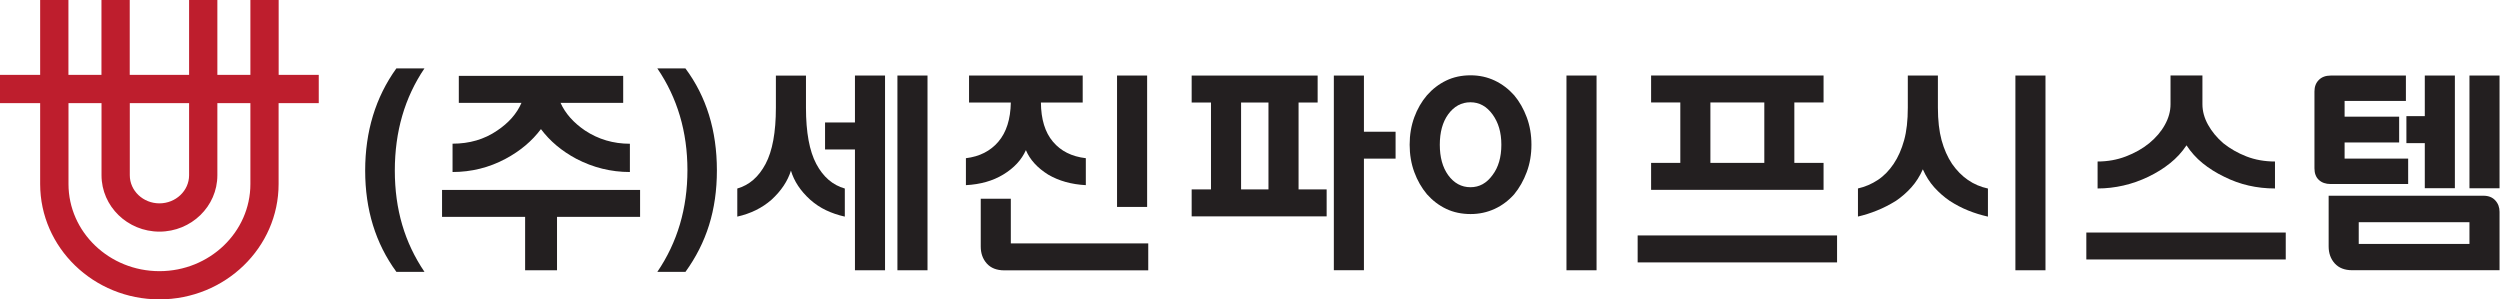 <svg width="476" height="57" viewBox="0 0 476 57" fill="none" xmlns="http://www.w3.org/2000/svg">
<path d="M60.704 14.256H53.058V0H47.675V14.256H41.386V0H36.003V14.256H24.701V0H19.318V14.256H13.029V0H7.646V14.256H0V19.639H7.646V35.038C7.646 47.151 17.829 57 30.346 57C42.863 57 53.046 47.151 53.046 35.038V19.639H60.692V14.256H60.704ZM36.003 19.639V33.371C36.003 36.313 33.466 38.719 30.358 38.719C27.25 38.719 24.713 36.325 24.713 33.371V19.639H36.015H36.003ZM47.675 35.038C47.675 44.185 39.91 51.629 30.358 51.629C20.806 51.629 13.041 44.185 13.041 35.038V19.639H19.329V33.371C19.329 39.29 24.284 44.102 30.358 44.102C36.432 44.102 41.386 39.29 41.386 33.371V19.639H47.675V35.038Z" fill="#BE1E2D"/>
<path d="M75.472 13.017H80.819C77.056 18.579 75.174 25.058 75.174 32.478C75.174 39.898 77.056 46.198 80.819 51.76H75.472C71.506 46.341 69.529 39.91 69.529 32.478C69.529 25.046 71.506 18.52 75.472 13.017Z" fill="#231F20"/>
<path d="M84.154 36.158H121.872V41.291H106.056V51.462H99.982V41.291H84.166V36.158H84.154ZM86.166 32.74V27.357C89.394 27.357 92.205 26.535 94.634 24.88C96.862 23.391 98.41 21.628 99.291 19.58H87.358V14.447H118.656V19.58H106.723C107.64 21.604 109.188 23.355 111.379 24.844C113.916 26.523 116.763 27.369 119.931 27.369V32.752C116.334 32.752 112.928 31.906 109.712 30.227C106.949 28.75 104.71 26.868 102.995 24.582C101.28 26.868 99.041 28.75 96.278 30.227C93.146 31.906 89.763 32.752 86.143 32.752L86.166 32.74Z" fill="#231F20"/>
<path d="M130.507 51.76H125.159C128.982 46.138 130.888 39.683 130.888 32.395C130.888 25.106 128.982 18.639 125.159 13.029H130.507C134.496 18.389 136.497 24.856 136.497 32.442C136.497 40.029 134.508 46.234 130.507 51.772V51.76Z" fill="#231F20"/>
<path d="M150.599 32.478C149.968 34.502 148.729 36.349 146.883 38.04C145.085 39.612 142.917 40.672 140.38 41.243V35.896C142.667 35.241 144.453 33.681 145.764 31.215C147.074 28.75 147.729 25.177 147.729 20.509V14.399H153.457V20.509C153.457 25.189 154.112 28.75 155.422 31.215C156.732 33.681 158.543 35.241 160.853 35.896V41.243C159.567 40.958 158.388 40.553 157.304 40.041C156.22 39.528 155.208 38.861 154.267 38.028C152.409 36.349 151.183 34.491 150.587 32.466L150.599 32.478ZM162.783 51.462V28.452H157.09V23.319H162.783V14.387H168.511V51.462H162.783ZM170.869 51.462V14.387H176.598V51.462H170.869Z" fill="#231F20"/>
<path d="M184.506 19.52V14.387H206.146V19.52H198.19C198.214 22.712 198.976 25.201 200.477 26.976C201.977 28.762 204.061 29.81 206.741 30.12V35.253C204.002 35.11 201.608 34.443 199.56 33.24C197.511 31.954 196.094 30.406 195.332 28.583C194.51 30.441 193.069 31.99 191.008 33.24C189.043 34.431 186.673 35.11 183.91 35.253V30.12C186.506 29.81 188.567 28.762 190.091 26.976C191.616 25.189 192.402 22.712 192.461 19.52H184.506ZM192.461 37.825V46.341H218.627V51.474H191.223C189.77 51.474 188.662 51.033 187.888 50.176C187.114 49.306 186.733 48.234 186.733 46.948V37.837H192.461V37.825ZM212.684 39.409V14.387H218.413V39.397H212.684V39.409Z" fill="#231F20"/>
<path d="M247.246 19.52V36.063H252.593V41.196H226.892V36.063H230.572V19.52H226.892V14.387H250.878V19.52H247.246ZM241.517 36.063V19.52H236.301V36.063H241.517ZM265.718 30.203H259.692V51.45H253.963V14.387H259.692V25.082H265.718V30.215V30.203Z" fill="#231F20"/>
<path d="M279.998 14.339C281.653 14.339 283.177 14.673 284.595 15.34C286 16.007 287.239 16.948 288.299 18.139C289.299 19.329 290.097 20.735 290.692 22.331C291.288 23.927 291.586 25.666 291.586 27.547C291.586 29.429 291.288 31.168 290.692 32.764C290.097 34.36 289.299 35.777 288.299 36.992C287.239 38.183 286.012 39.111 284.595 39.767C283.177 40.422 281.653 40.755 279.998 40.755C278.342 40.755 276.734 40.434 275.353 39.767C273.971 39.111 272.756 38.183 271.696 36.992C270.672 35.765 269.862 34.36 269.279 32.764C268.695 31.168 268.397 29.429 268.397 27.547C268.397 25.666 268.695 23.927 269.279 22.331C269.862 20.735 270.672 19.341 271.696 18.139C272.756 16.936 273.971 16.007 275.353 15.34C276.734 14.673 278.283 14.339 279.998 14.339ZM279.974 19.472C278.259 19.472 276.841 20.247 275.722 21.783C274.662 23.26 274.138 25.189 274.138 27.559C274.138 29.929 274.662 31.847 275.722 33.335C276.841 34.872 278.259 35.646 279.974 35.646C281.689 35.646 283.058 34.872 284.178 33.335C285.297 31.858 285.857 29.929 285.857 27.559C285.857 25.189 285.297 23.331 284.178 21.783C283.058 20.247 281.665 19.472 279.974 19.472ZM303.984 51.462H298.255V14.387H303.984V51.462Z" fill="#231F20"/>
<path d="M311.809 49.961V44.828H349.777V49.961H311.809ZM314.37 31.013H319.932V19.508H314.37V14.375H347.205V19.508H341.643V31.013H347.205V36.146H314.37V31.013ZM325.66 31.013H335.926V19.508H325.66V31.013Z" fill="#231F20"/>
<path d="M366.117 32.216C365.546 33.526 364.819 34.669 363.938 35.658C363.056 36.646 362.068 37.504 360.984 38.242C359.781 38.981 358.59 39.6 357.387 40.076C356.196 40.565 354.982 40.946 353.755 41.231V35.884C355.125 35.574 356.387 35.026 357.542 34.264C358.697 33.502 359.698 32.466 360.555 31.192C361.413 29.917 362.068 28.417 362.544 26.702C363.021 24.987 363.247 22.926 363.247 20.497V14.387H368.976V20.497C368.976 22.914 369.214 24.987 369.678 26.702C370.155 28.417 370.81 29.905 371.667 31.192C373.43 33.728 375.716 35.3 378.503 35.896V41.243C377.217 40.958 375.978 40.577 374.764 40.088C373.549 39.6 372.382 38.992 371.238 38.254C370.155 37.516 369.166 36.646 368.285 35.67C367.403 34.681 366.677 33.538 366.105 32.228L366.117 32.216ZM383.732 14.387H389.46V51.462H383.732V14.387Z" fill="#231F20"/>
<path d="M397.237 49.402V44.269H435.206V49.402H397.237ZM416.305 27.678C415.447 28.965 414.411 30.096 413.184 31.073C411.958 32.061 410.576 32.919 409.04 33.657C407.504 34.395 405.919 34.955 404.3 35.324C402.668 35.694 401.036 35.884 399.381 35.884V30.751C401.287 30.751 403.085 30.429 404.764 29.786C406.444 29.143 407.932 28.309 409.207 27.273C410.493 26.213 411.493 25.046 412.196 23.76C412.911 22.474 413.268 21.175 413.268 19.854V14.363H419.342V19.854C419.342 21.164 419.699 22.474 420.414 23.76C421.128 25.046 422.093 26.213 423.32 27.273C424.606 28.298 426.071 29.143 427.726 29.786C429.382 30.429 431.192 30.751 433.157 30.751V35.884C429.679 35.884 426.464 35.146 423.498 33.657C421.962 32.919 420.58 32.049 419.378 31.073C418.175 30.096 417.15 28.953 416.317 27.678H416.305Z" fill="#231F20"/>
<path d="M446.412 30.203H458.513V35.038H443.756C442.816 35.038 442.065 34.776 441.506 34.252C440.946 33.728 440.672 32.99 440.672 32.049V17.424C440.672 16.507 440.946 15.78 441.506 15.221C442.065 14.661 442.816 14.387 443.756 14.387H458.084V19.222H446.412V22.212H456.798V27.13H446.412V30.203ZM443.375 46.924V37.266H472.84C473.805 37.266 474.567 37.563 475.103 38.159C475.651 38.754 475.913 39.481 475.913 40.338V51.45H447.865C446.412 51.45 445.305 51.009 444.531 50.152C443.756 49.282 443.375 48.211 443.375 46.924ZM470.184 42.303H449.104V46.448H470.184V42.303ZM461.681 35.848V27.25H458.179V22.116H461.681V14.375H467.409V35.836H461.681V35.848ZM470.184 35.848V14.387H475.913V35.848H470.184Z" fill="#231F20"/>
</svg>
